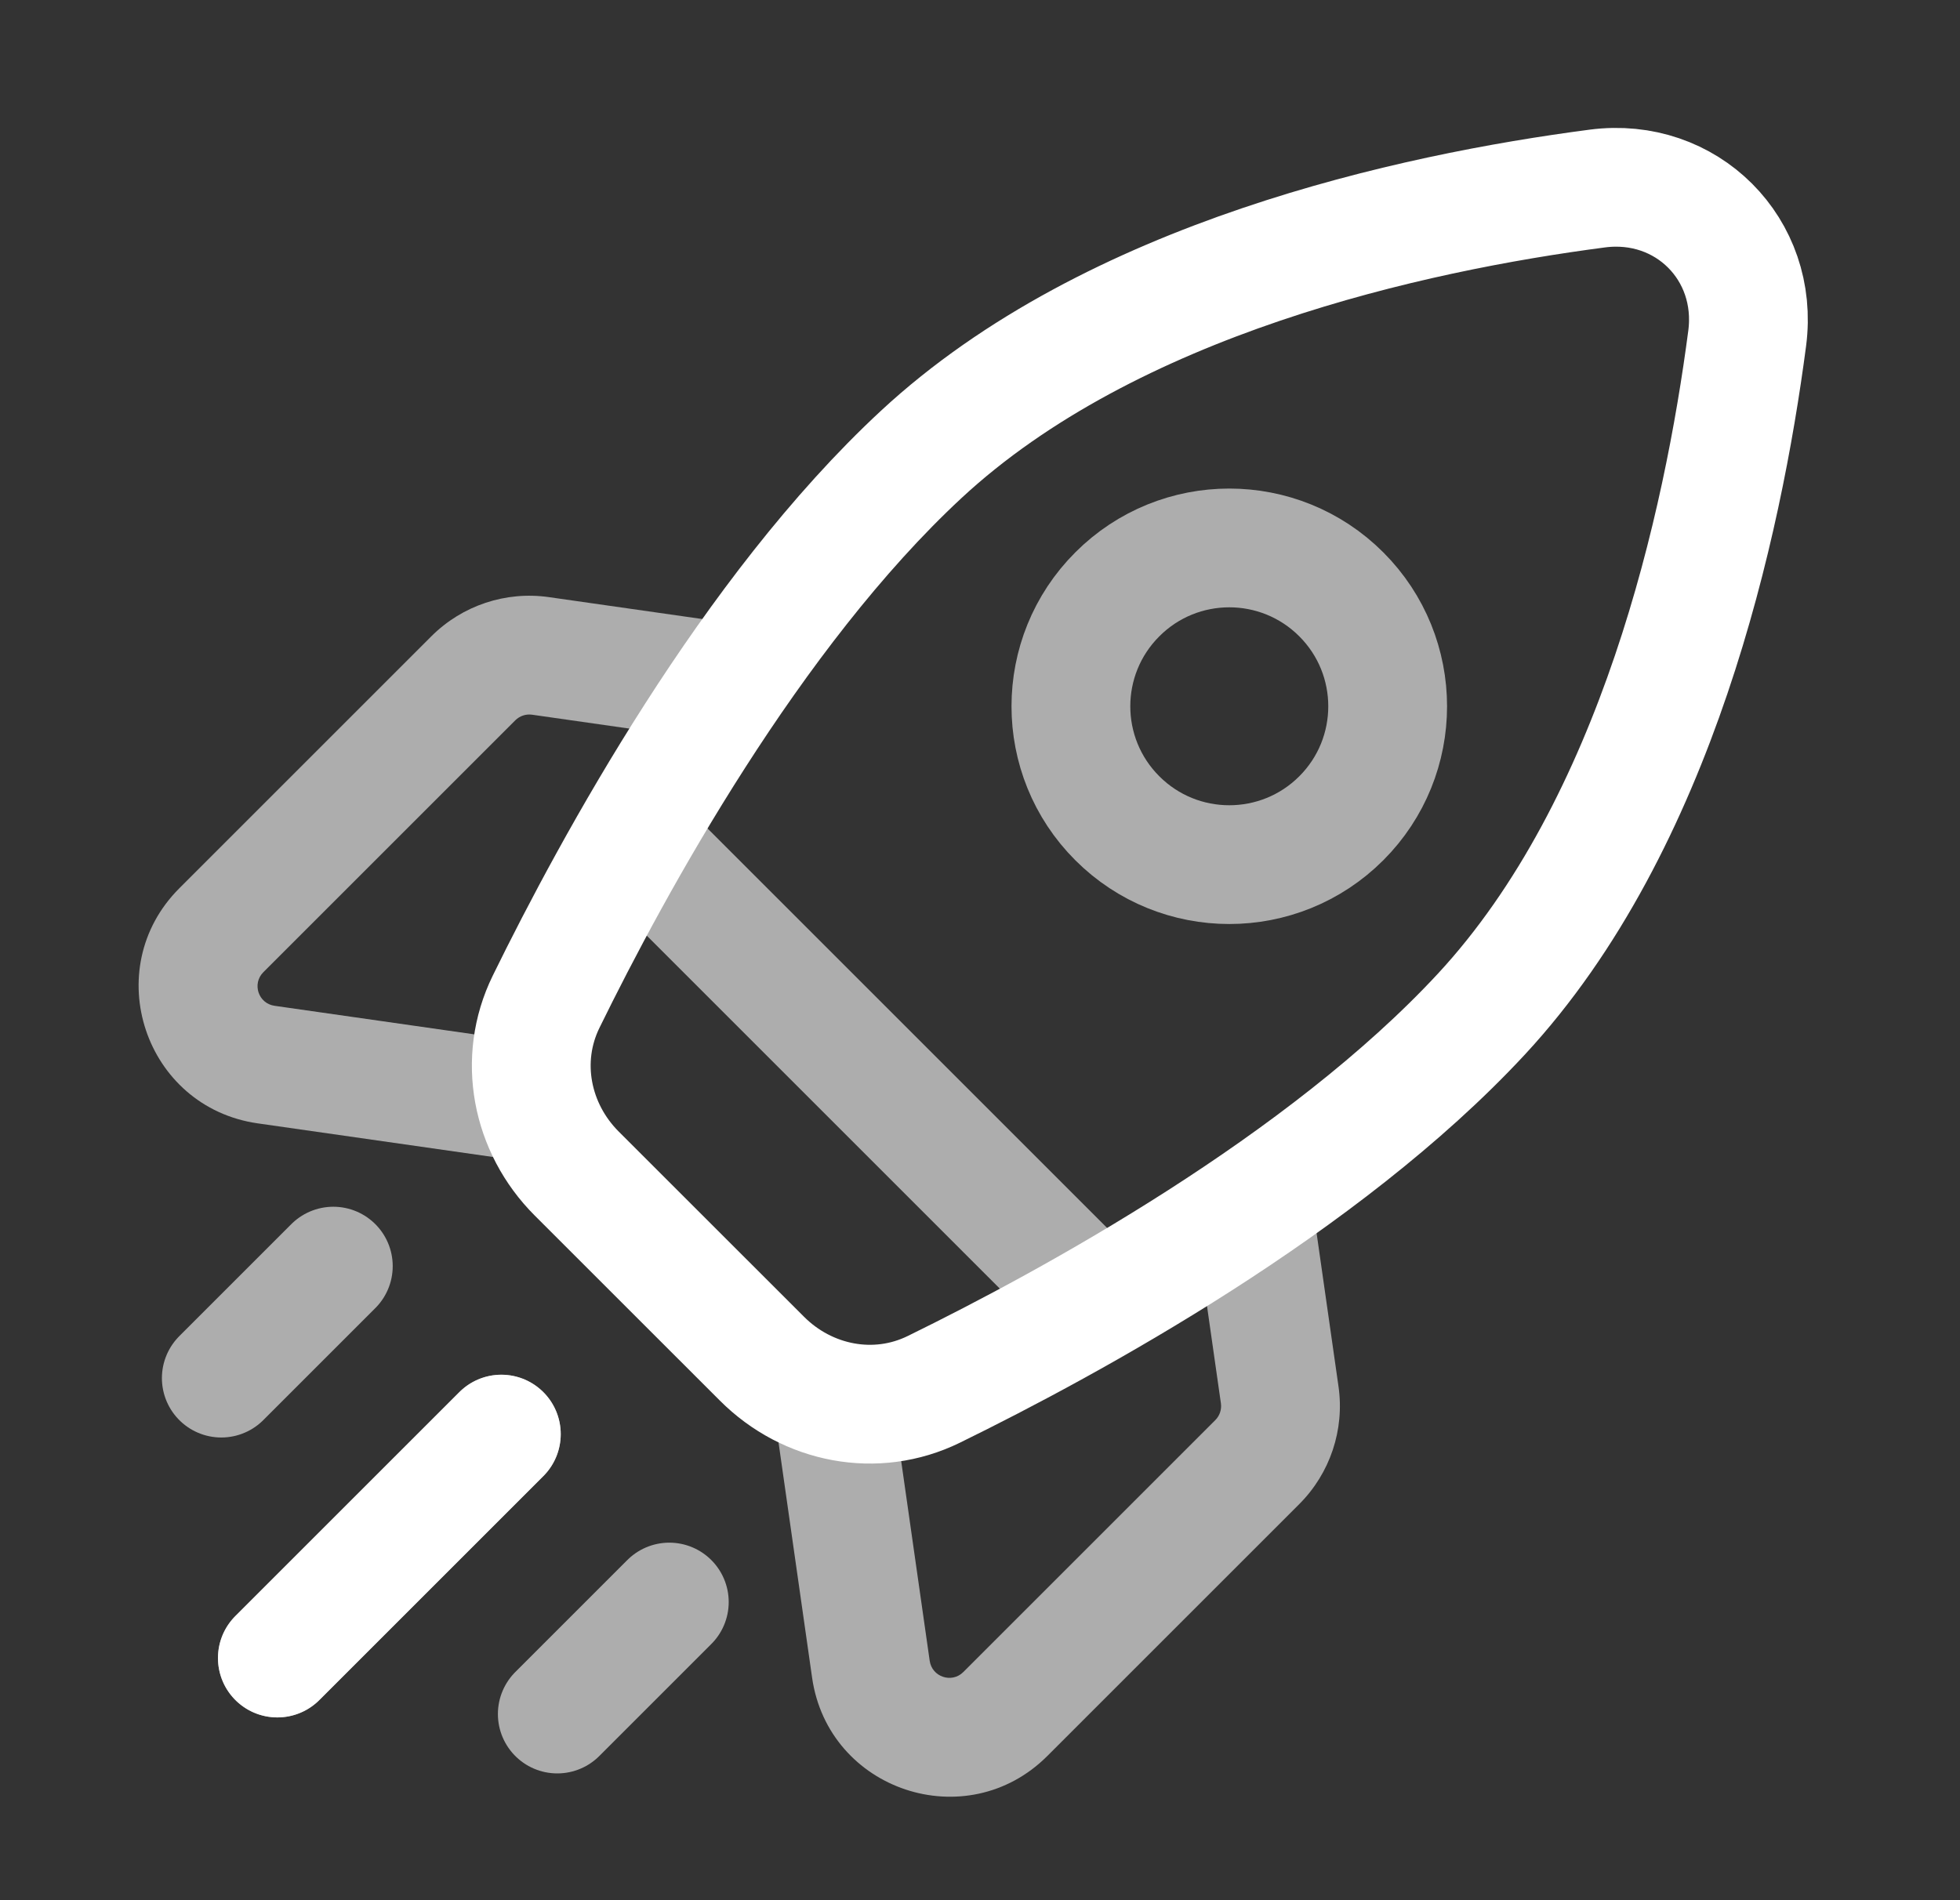 <svg width="33" height="32" viewBox="0 0 33 32" fill="none" xmlns="http://www.w3.org/2000/svg">
<rect x="0" y="0" width="33" height="32" fill="#333333" stroke="none"/>
<path d="M8.441 24.151L4.67 27.922M24.94 17.08C22.28 19.948 18.033 22.265 15.723 23.397C14.749 23.875 13.596 23.649 12.829 22.881L9.71 19.763C8.943 18.996 8.717 17.843 9.195 16.869C10.327 14.559 12.644 10.312 15.512 7.651C18.709 4.686 23.773 3.583 26.894 3.175C28.395 2.979 29.613 4.197 29.417 5.697C29.008 8.819 27.905 13.882 24.94 17.08Z" stroke="white" stroke-width="2" stroke-linecap="round"/>
<path opacity="0.6" d="M9.148 24.858C9.538 24.467 9.538 23.834 9.148 23.444C8.757 23.053 8.124 23.053 7.734 23.444L8.441 24.151L9.148 24.858ZM3.962 27.215C3.572 27.605 3.572 28.238 3.962 28.629C4.353 29.02 4.986 29.02 5.377 28.629L4.67 27.922L3.962 27.215ZM14.663 28.11L15.653 27.969L14.663 28.11ZM21.546 23.491L22.536 23.349L22.536 23.349L21.546 23.491ZM4.481 17.928L4.622 16.938L4.622 16.938L4.481 17.928ZM9.101 11.046L8.959 12.036L9.101 11.046ZM8.441 24.151L7.734 23.444L3.962 27.215L4.67 27.922L5.377 28.629L9.148 24.858L8.441 24.151ZM21.169 24.622L20.462 23.915L16.219 28.158L16.926 28.865L17.633 29.572L21.876 25.329L21.169 24.622ZM14.663 28.11L15.653 27.969L15.088 24.009L14.098 24.151L13.108 24.292L13.673 28.252L14.663 28.11ZM21.169 20.851L20.179 20.992L20.556 23.632L21.546 23.491L22.536 23.349L22.159 20.709L21.169 20.851ZM16.926 28.865L16.219 28.158C16.025 28.352 15.692 28.241 15.653 27.969L14.663 28.11L13.673 28.252C13.945 30.155 16.273 30.931 17.633 29.572L16.926 28.865ZM21.169 24.622L21.876 25.329C22.395 24.81 22.64 24.076 22.536 23.349L21.546 23.491L20.556 23.632C20.571 23.736 20.536 23.841 20.462 23.915L21.169 24.622ZM7.969 11.423L7.262 10.716L3.02 14.958L3.727 15.665L4.434 16.372L8.676 12.13L7.969 11.423ZM4.481 17.928L4.34 18.918L8.299 19.484L8.441 18.494L8.582 17.504L4.622 16.938L4.481 17.928ZM11.741 11.423L11.882 10.433L9.242 10.056L9.101 11.046L8.959 12.036L11.599 12.413L11.741 11.423ZM3.727 15.665L3.02 14.958C1.66 16.318 2.436 18.646 4.34 18.918L4.481 17.928L4.622 16.938C4.35 16.899 4.24 16.567 4.434 16.372L3.727 15.665ZM7.969 11.423L8.676 12.13C8.751 12.056 8.855 12.021 8.959 12.036L9.101 11.046L9.242 10.056C8.515 9.952 7.782 10.196 7.262 10.716L7.969 11.423Z" fill="white"/>
<path opacity="0.6" d="M5.612 21.322L3.726 23.208M11.269 26.979L9.383 28.865" stroke="white" stroke-width="2" stroke-linecap="round"/>
<path opacity="0.6" d="M10.797 14.25L18.34 21.793" stroke="white" stroke-width="2" stroke-linecap="round"/>
<path opacity="0.6" d="M18.812 13.78C17.77 12.739 17.77 11.05 18.812 10.009C19.853 8.967 21.541 8.967 22.583 10.009C23.624 11.05 23.624 12.739 22.583 13.78C21.541 14.821 19.853 14.821 18.812 13.78Z" stroke="white" stroke-width="2"/>
</svg>
